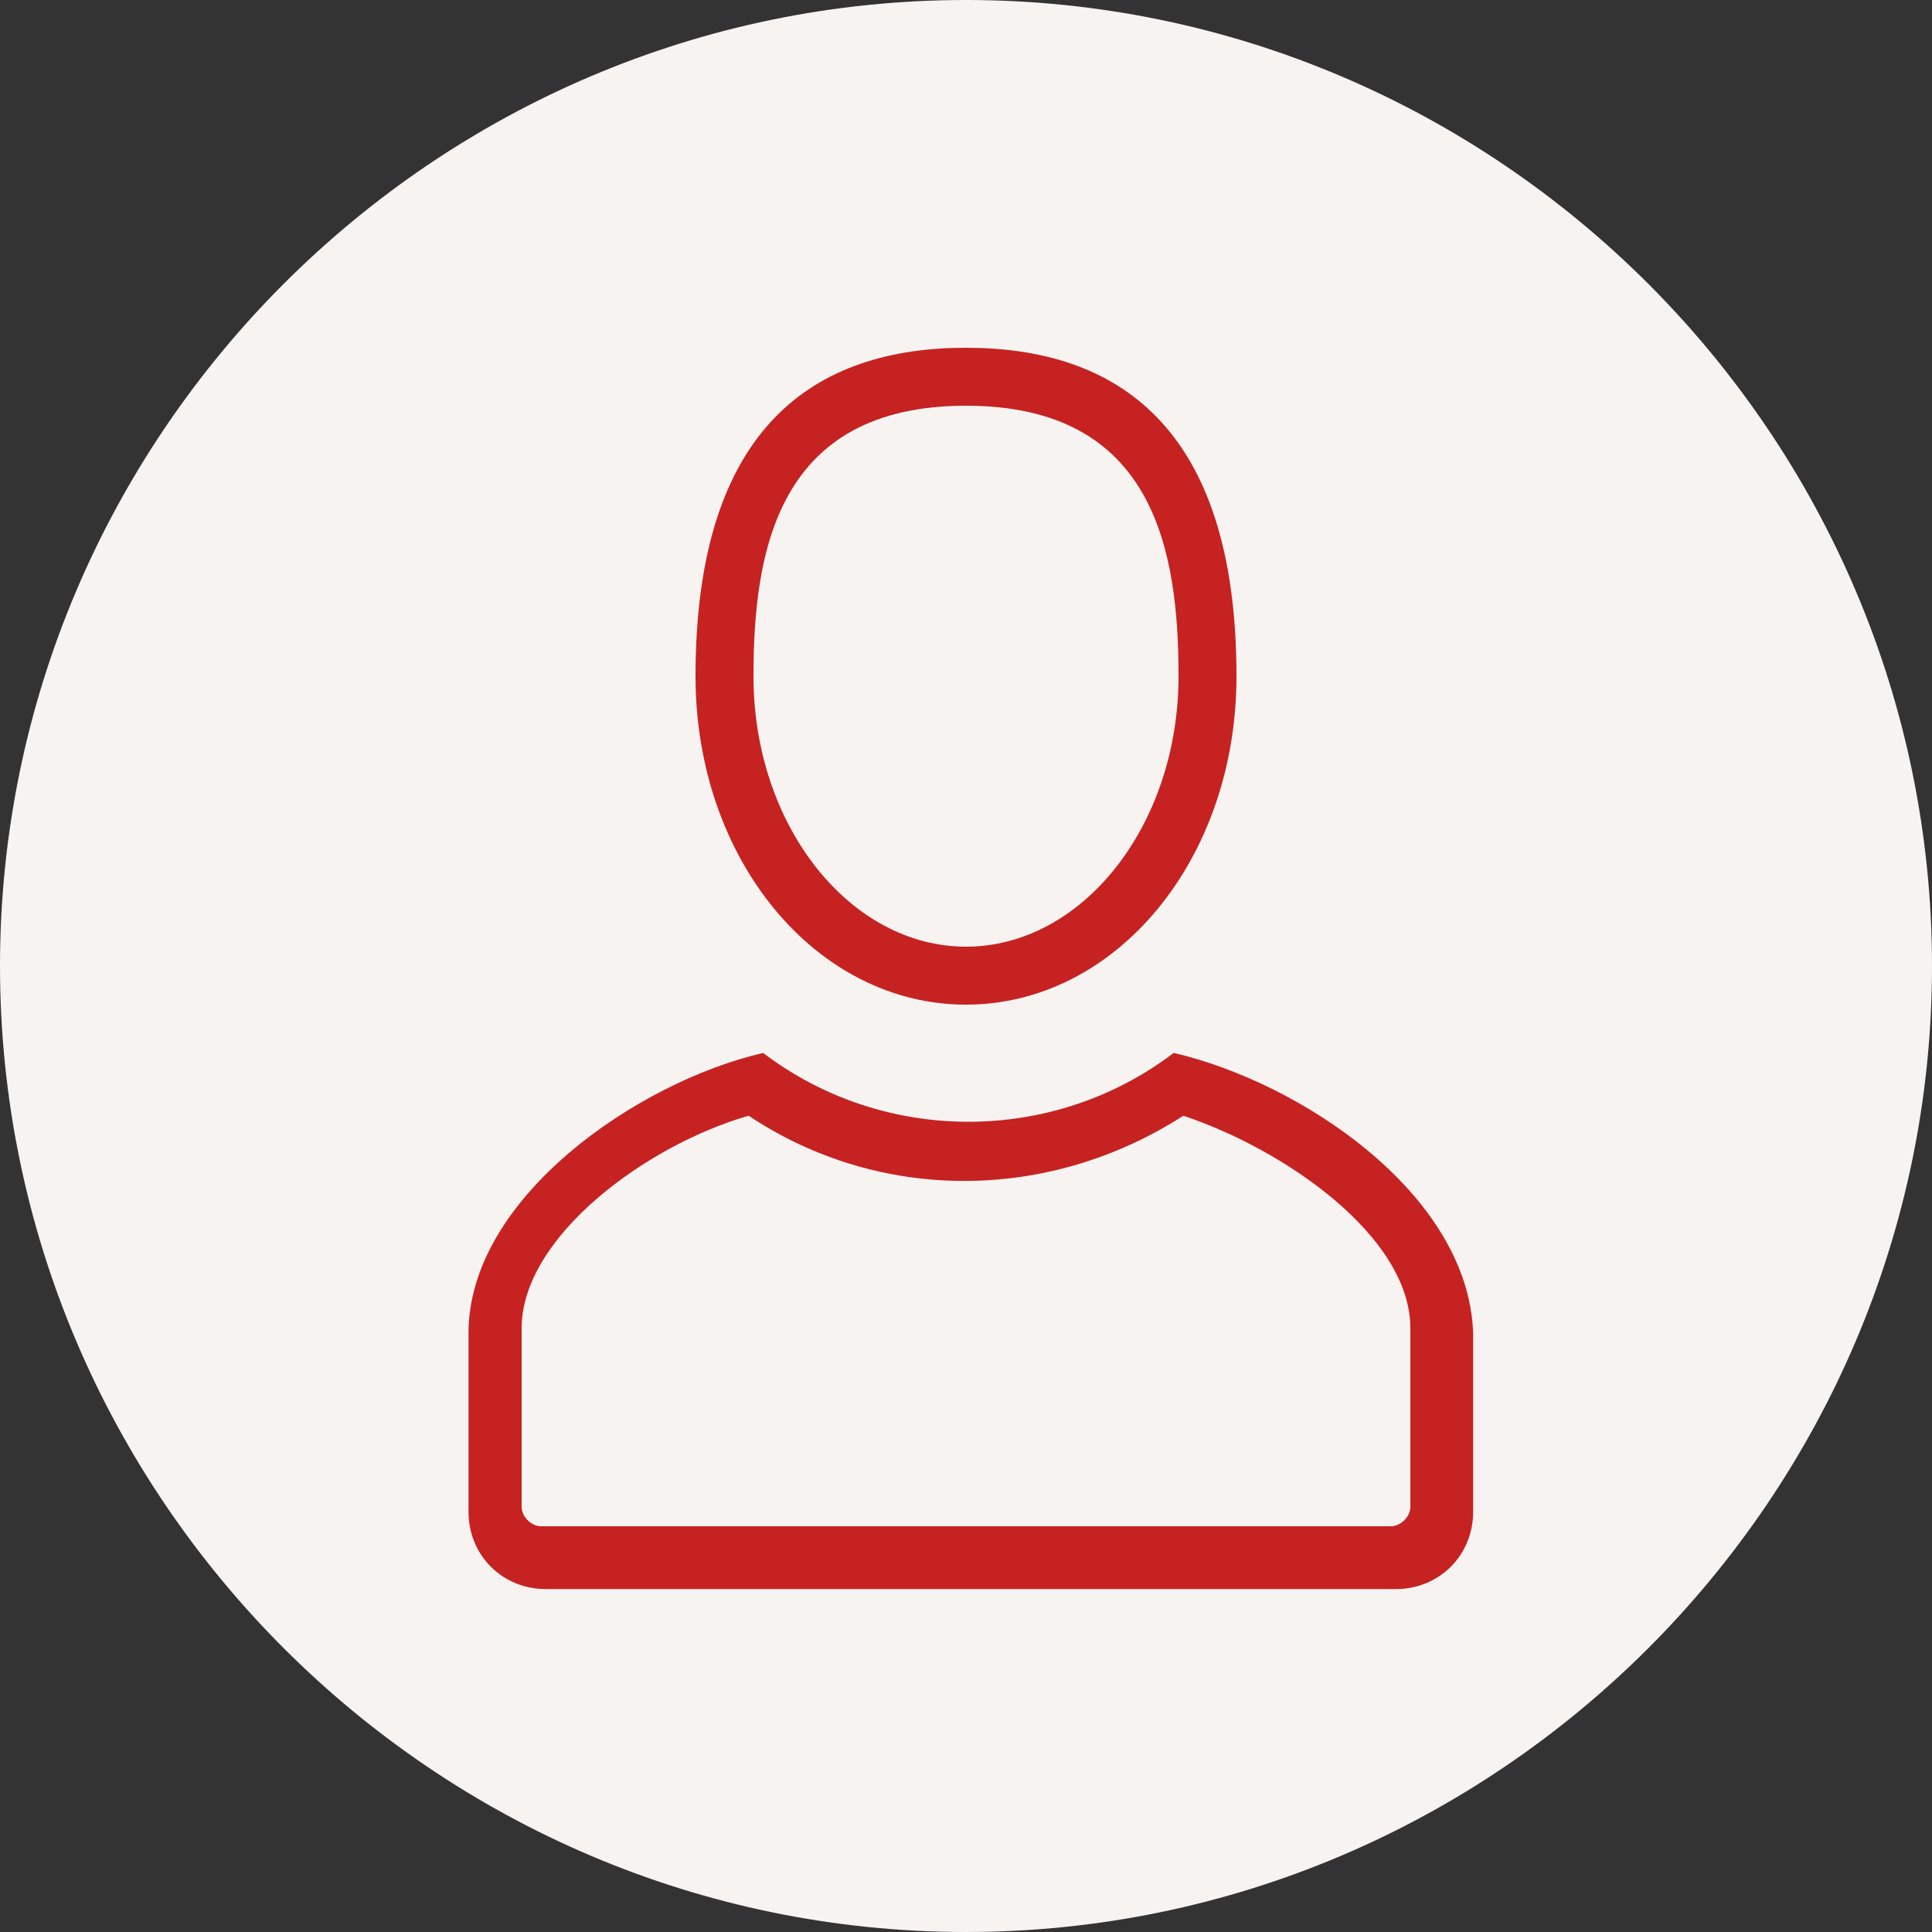 <?xml version="1.0" encoding="utf-8"?>
<!-- Generator: Adobe Illustrator 27.6.1, SVG Export Plug-In . SVG Version: 6.00 Build 0)  -->
<svg version="1.1" id="Calque_1" xmlns="http://www.w3.org/2000/svg" xmlns:xlink="http://www.w3.org/1999/xlink" x="0px" y="0px"
	 viewBox="0 0 40 40" style="enable-background:new 0 0 40 40;" xml:space="preserve">
<rect x="0" y="0" width="40" height="40" fill="#333333" stroke="none"/>
<style type="text/css">
	.st0{fill:#F6F3F1;}
	.st1{fill:#C62222;}
</style>
<path class="st0" d="M20,0C9,0,0,9,0,20s9,20,20,20s20-9,20-20S31,0,20,0z"/>
<g>
	<path class="st1" d="M24.3,21.8c-2.5,1.9-6,1.9-8.5,0c-2.6,0.6-6.1,3-6.1,5.8v3.7c0,0.9,0.7,1.6,1.6,1.6h17.6
		c0.9,0,1.6-0.7,1.6-1.6v-3.7C30.4,24.7,26.9,22.4,24.3,21.8z M29.2,31.2c0,0.2-0.2,0.4-0.4,0.4H11.2c-0.2,0-0.4-0.2-0.4-0.4v-3.7
		c0-1.9,2.6-3.8,4.7-4.4c2.7,1.8,6.2,1.8,9,0c2.1,0.7,4.7,2.5,4.7,4.4L29.2,31.2z"/>
	<path class="st1" d="M20,20.8c3.1,0,5.6-3,5.6-6.8c0-5.2-2.5-6.8-5.6-6.8c-3.1,0-5.6,1.6-5.6,6.8C14.4,17.8,16.9,20.8,20,20.8z
		 M20,8.4c3.9,0,4.4,3,4.4,5.6c0,3.1-2,5.6-4.4,5.6c-2.4,0-4.4-2.5-4.4-5.6C15.6,11.4,16.1,8.4,20,8.4z"/>
</g>
</svg>

